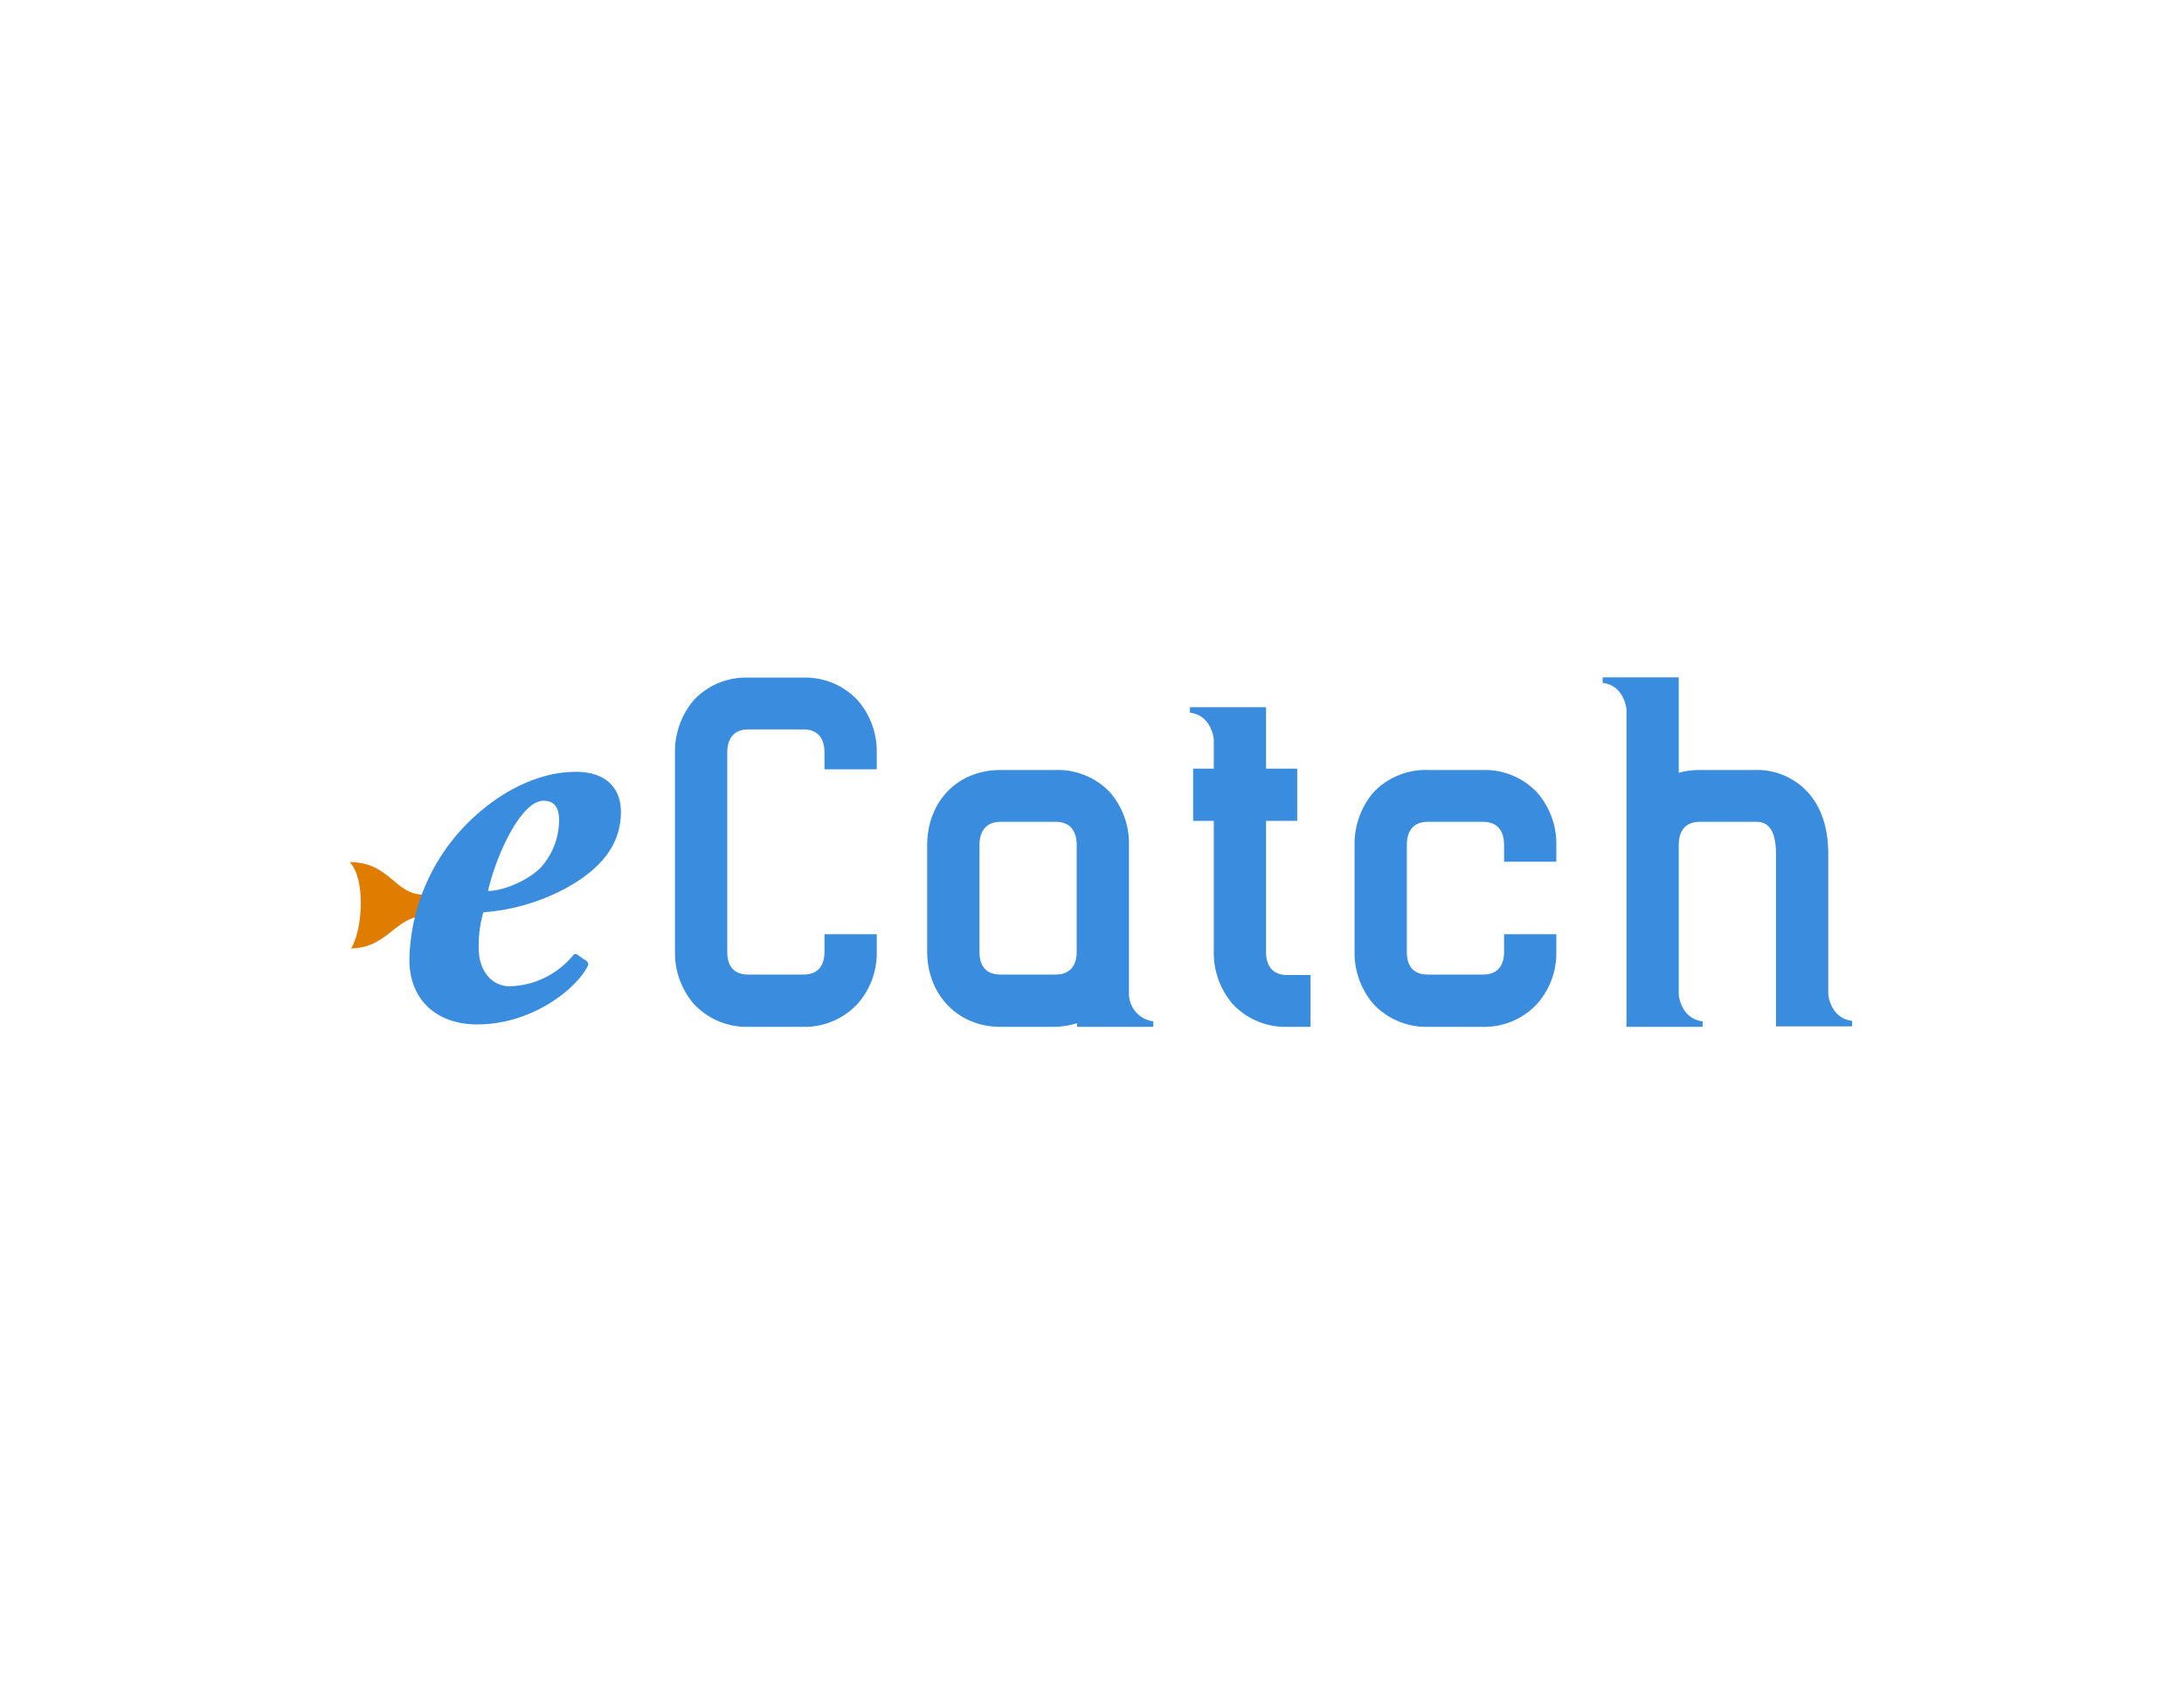 <svg id="Layer_1" data-name="Layer 1" xmlns="http://www.w3.org/2000/svg" viewBox="0 0 359.998 278.18"><defs><style>.cls-1{fill:#fff;}.cls-2{fill:#e07c00;}.cls-3{fill:#3a8dde;}</style></defs><title>ecatch-logo-360w</title><rect class="cls-1" width="359.998" height="278.18"/><path class="cls-2" d="M69.769,147.446c-4.69,0-5.541-5.362-12.13-5.362,2.65,2.746,2.16,11.058.249,14.228,5.875-.049,7.412-5.26,11.802-5.26" transform="translate(-0.001 -0.001)"/><path class="cls-3" d="M96.634,158.362a.653.653,0,0,1,.193.952c-1.717,3.431-8.862,9.527-18.199,9.527-6.477,0-11.144-3.905-11.144-10.669A32.75,32.75,0,0,1,79.01,133.878c4.67-4.002,10.288-6.668,15.912-6.668,5.237,0,7.428,2.955,7.428,6.574,0,5.334-3.143,9.242-8.669,12.385a34.003,34.003,0,0,1-14.002,4.19,19.342,19.342,0,0,0-.763,6.004c0,3.332,1.905,6.19,5.145,6.19a14.015,14.015,0,0,0,10.288-4.955c.192-.285.477-.475.761-.285Zm-7.525-15.337a11.77,11.77,0,0,0,3.049-7.812c0-1.527-.381-3.241-2.571-3.241-3.623,0-7.716,8.671-9.145,14.863C82.058,146.931,86.347,145.69,89.109,143.025Z" transform="translate(-0.001 -0.001)"/><path class="cls-3" d="M141.346,165.46a11.859,11.859,0,0,1-8.923,3.779h-9.07a11.902,11.902,0,0,1-8.992-3.779,12.928,12.928,0,0,1-3.101-8.617v-32.766a13.125,13.125,0,0,1,3.101-8.693,11.844,11.844,0,0,1,8.992-3.704h9.07a11.798,11.798,0,0,1,8.923,3.704,12.794,12.794,0,0,1,3.174,8.693V126.8h-8.616v-2.723c0-3.176-1.891-3.856-3.481-3.856h-9.07c-2.871,0-3.477,2.117-3.477,3.856v32.766c0,3.173,1.892,3.78,3.477,3.78h9.07c2.875,0,3.481-2.041,3.481-3.78V153.97h8.616v2.873A12.604,12.604,0,0,1,141.346,165.46Z" transform="translate(-0.001 -0.001)"/><path class="cls-3" d="M177.551,169.239v-.604a14.037,14.037,0,0,1-3.556.604h-9.069c-7.105,0-12.095-5.365-12.095-12.396v-17.536c0-7.106,4.914-12.398,12.095-12.398h9.069a11.87,11.87,0,0,1,8.998,3.704,12.925,12.925,0,0,1,3.099,8.694v24.642a4.606,4.606,0,0,0,4.007,4.383v.907Zm-.076-29.932c0-2.344-1.06-3.856-3.48-3.856h-9.069c-2.42,0-3.474,1.588-3.474,3.856v17.536c0,2.344,1.054,3.78,3.474,3.78h9.069c2.419,0,3.48-1.513,3.48-3.78Z" transform="translate(-0.001 -0.001)"/><path class="cls-3" d="M196.145,117.461v-.91h12.545v10.13h5.14v8.617h-5.14v21.545c0,3.173,1.893,3.855,3.478,3.855h3.854v8.541h-3.854a11.857,11.857,0,0,1-8.992-3.779,12.915,12.915,0,0,1-3.101-8.617V135.298H196.67v-8.617h3.405v-4.838S199.771,117.915,196.145,117.461Z" transform="translate(-0.001 -0.001)"/><path class="cls-3" d="M253.364,165.46a11.858,11.858,0,0,1-8.922,3.779h-9.071a11.903,11.903,0,0,1-8.993-3.779,12.927,12.927,0,0,1-3.1-8.617v-17.536a13.128,13.128,0,0,1,3.1-8.694,11.844,11.844,0,0,1,8.993-3.704h9.071a11.797,11.797,0,0,1,8.922,3.704,12.798,12.798,0,0,1,3.174,8.694v2.72h-8.615v-2.72c0-3.176-1.891-3.856-3.481-3.856h-9.071c-2.871,0-3.477,2.116-3.477,3.856v17.536c0,3.173,1.892,3.78,3.477,3.78h9.071c2.873,0,3.481-2.041,3.481-3.78V153.97h8.615v2.873A12.605,12.605,0,0,1,253.364,165.46Z" transform="translate(-0.001 -0.001)"/><path class="cls-3" d="M292.746,140.817c0-5.367-2.344-5.367-3.481-5.367h-9.069c-2.873,0-3.48,2.116-3.48,3.856v24.642s.303,3.93,3.933,4.383v.907H268.102V116.931s-.302-3.93-3.929-4.384v-.908h12.543V127.363a12.924,12.924,0,0,1,3.48-.454h9.069a11.315,11.315,0,0,1,9.146,4.156q2.951,3.63,2.95,9.753v23.056s.303,3.928,3.933,4.382v.907H292.746Z" transform="translate(-0.001 -0.001)"/></svg>